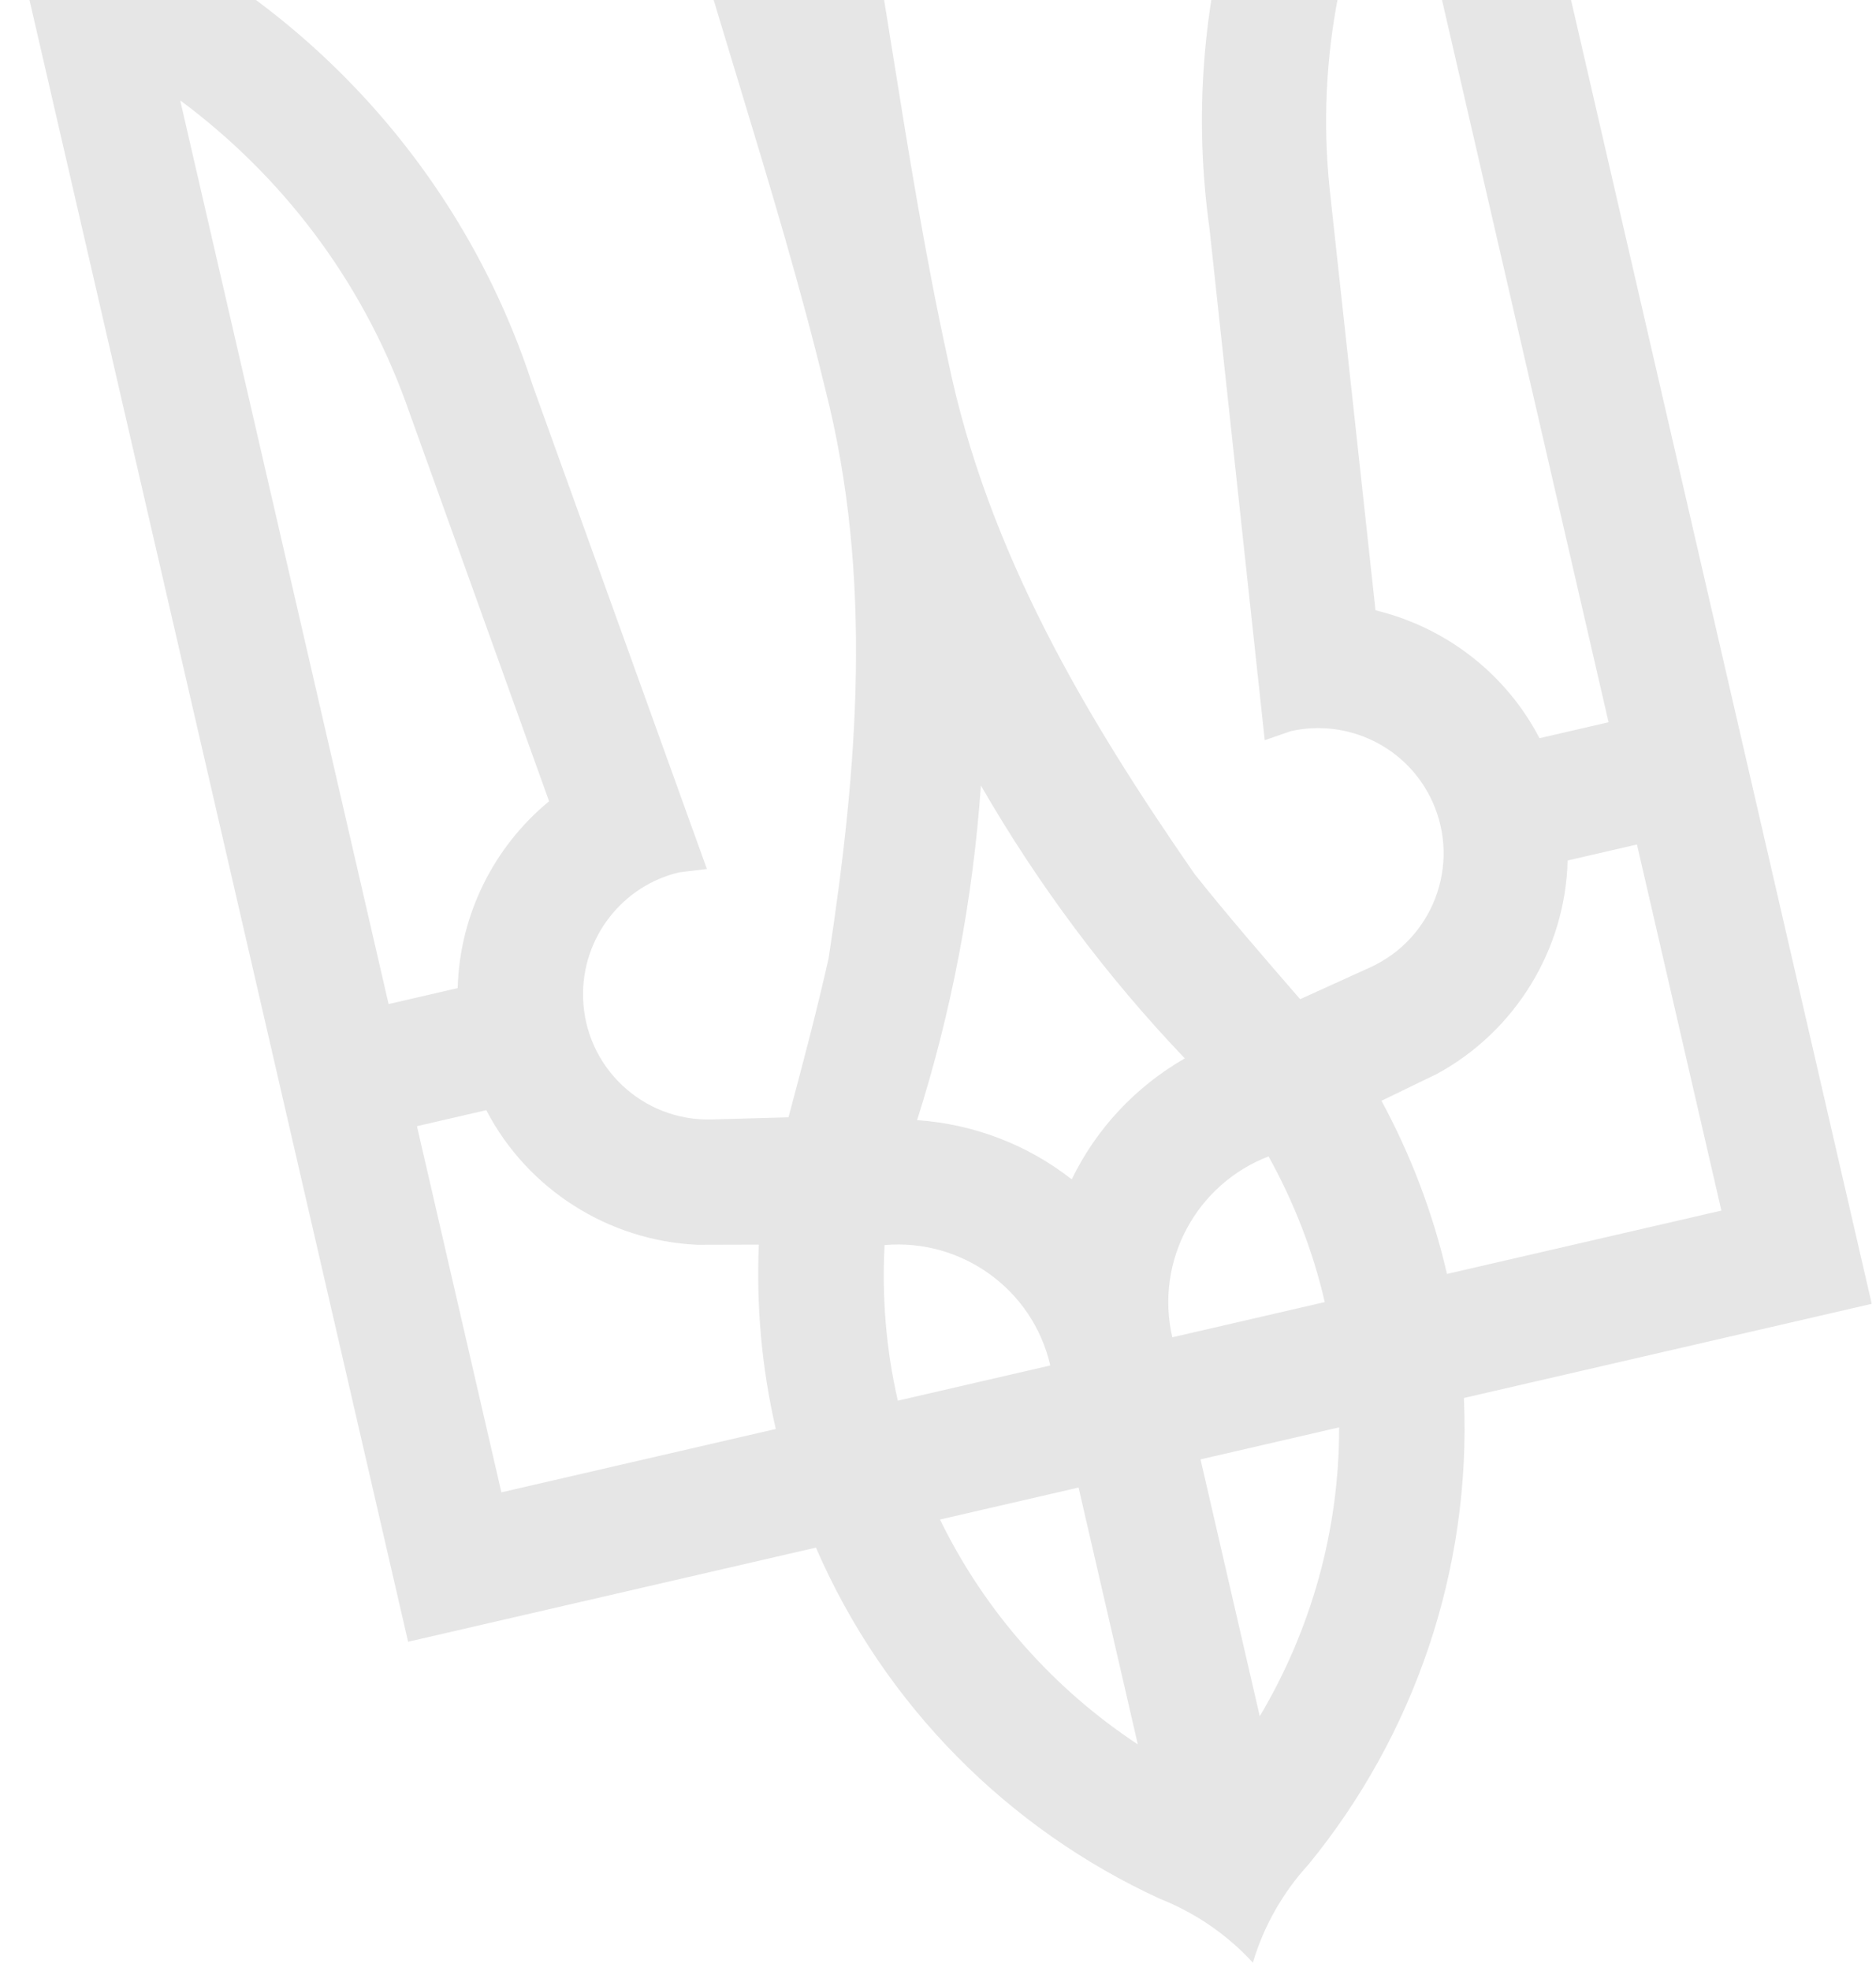 <svg width="180" height="189" viewBox="0 0 180 189" fill="none" xmlns="http://www.w3.org/2000/svg">
<path opacity="0.1" d="M66.17 -45.787C62.145 -38.338 60.691 -29.474 62.743 -20.58C67.57 -1.13 74.463 17.819 79.169 37.254C83.801 55.35 82.29 73.693 79.503 91.899C78.354 97.014 77.007 102.07 75.656 107.139L68.308 107.344C61.68 107.542 56.139 102.331 55.947 95.702C55.774 89.906 59.758 84.901 65.2 83.645L67.826 83.329L51.093 36.904C44.325 16.096 29.054 -0.038 10.128 -8.427C6.874 -9.87 3.491 -11.098 0.044 -12.071L39.157 157.429L78.287 148.4C84.872 163.581 96.813 175.43 111.287 182.073C114.671 183.412 117.735 185.503 120.212 188.198C121.252 184.692 123.09 181.47 125.551 178.782C135.645 166.445 141.194 150.59 140.459 134.053L179.59 125.024L140.477 -44.477C137.804 -42.091 135.302 -39.505 133.009 -36.782C119.659 -20.927 113.021 0.245 116.049 21.916L121.35 70.978L123.849 70.112C129.296 68.879 135.064 71.603 137.45 76.895C140.176 82.94 137.477 90.045 131.439 92.776L124.745 95.812C121.311 91.853 117.878 87.9 114.609 83.799C104.123 68.668 94.727 52.841 90.959 34.533C86.66 14.943 84.557 -5.093 80.383 -24.651C78.331 -33.544 73.144 -40.852 66.258 -45.807L66.17 -45.787ZM17.341 9.665C26.963 16.806 34.601 26.697 38.917 38.537L52.684 76.834C47.375 81.201 44.104 87.724 43.914 94.75L37.285 96.28L17.303 9.687L17.341 9.665ZM134.359 -17.337L154.341 69.257L147.712 70.786C144.475 64.557 138.665 60.13 131.978 58.524L127.573 18.067C126.278 5.542 128.807 -6.707 134.314 -17.345L134.359 -17.337ZM94.117 75.327C99.631 84.882 106.214 93.673 113.681 101.489C108.925 104.22 105.175 108.265 102.831 113.089C98.61 109.78 93.468 107.793 87.994 107.41C91.277 97.095 93.347 86.332 94.117 75.327ZM40.029 107.984L46.658 106.454C50.611 114.052 58.39 118.975 66.891 119.361L72.809 119.345C72.564 125.145 73.059 131.057 74.436 137.025L48.107 143.101L40.007 107.995L40.029 107.984ZM150.435 82.507L157.064 80.978L165.165 116.083L138.836 122.159C137.467 116.226 135.315 110.665 132.551 105.553L137.878 102.974C145.38 98.895 150.208 91.058 150.41 82.507L150.435 82.507ZM84.873 119.389C92.201 118.752 99.075 123.569 100.774 130.935L86.147 134.311C84.99 129.296 84.617 124.286 84.873 119.389ZM121.716 110.888C124.093 115.177 125.949 119.832 127.109 124.858L112.482 128.234C110.779 120.856 114.85 113.526 121.716 110.888ZM90.189 145.709L103.488 142.64L109.172 167.272C101.176 162 94.545 154.625 90.189 145.709ZM115.189 139.94L128.488 136.871C128.509 146.788 125.77 156.337 120.873 164.572L115.189 139.94Z" fill="black"/>
</svg>
